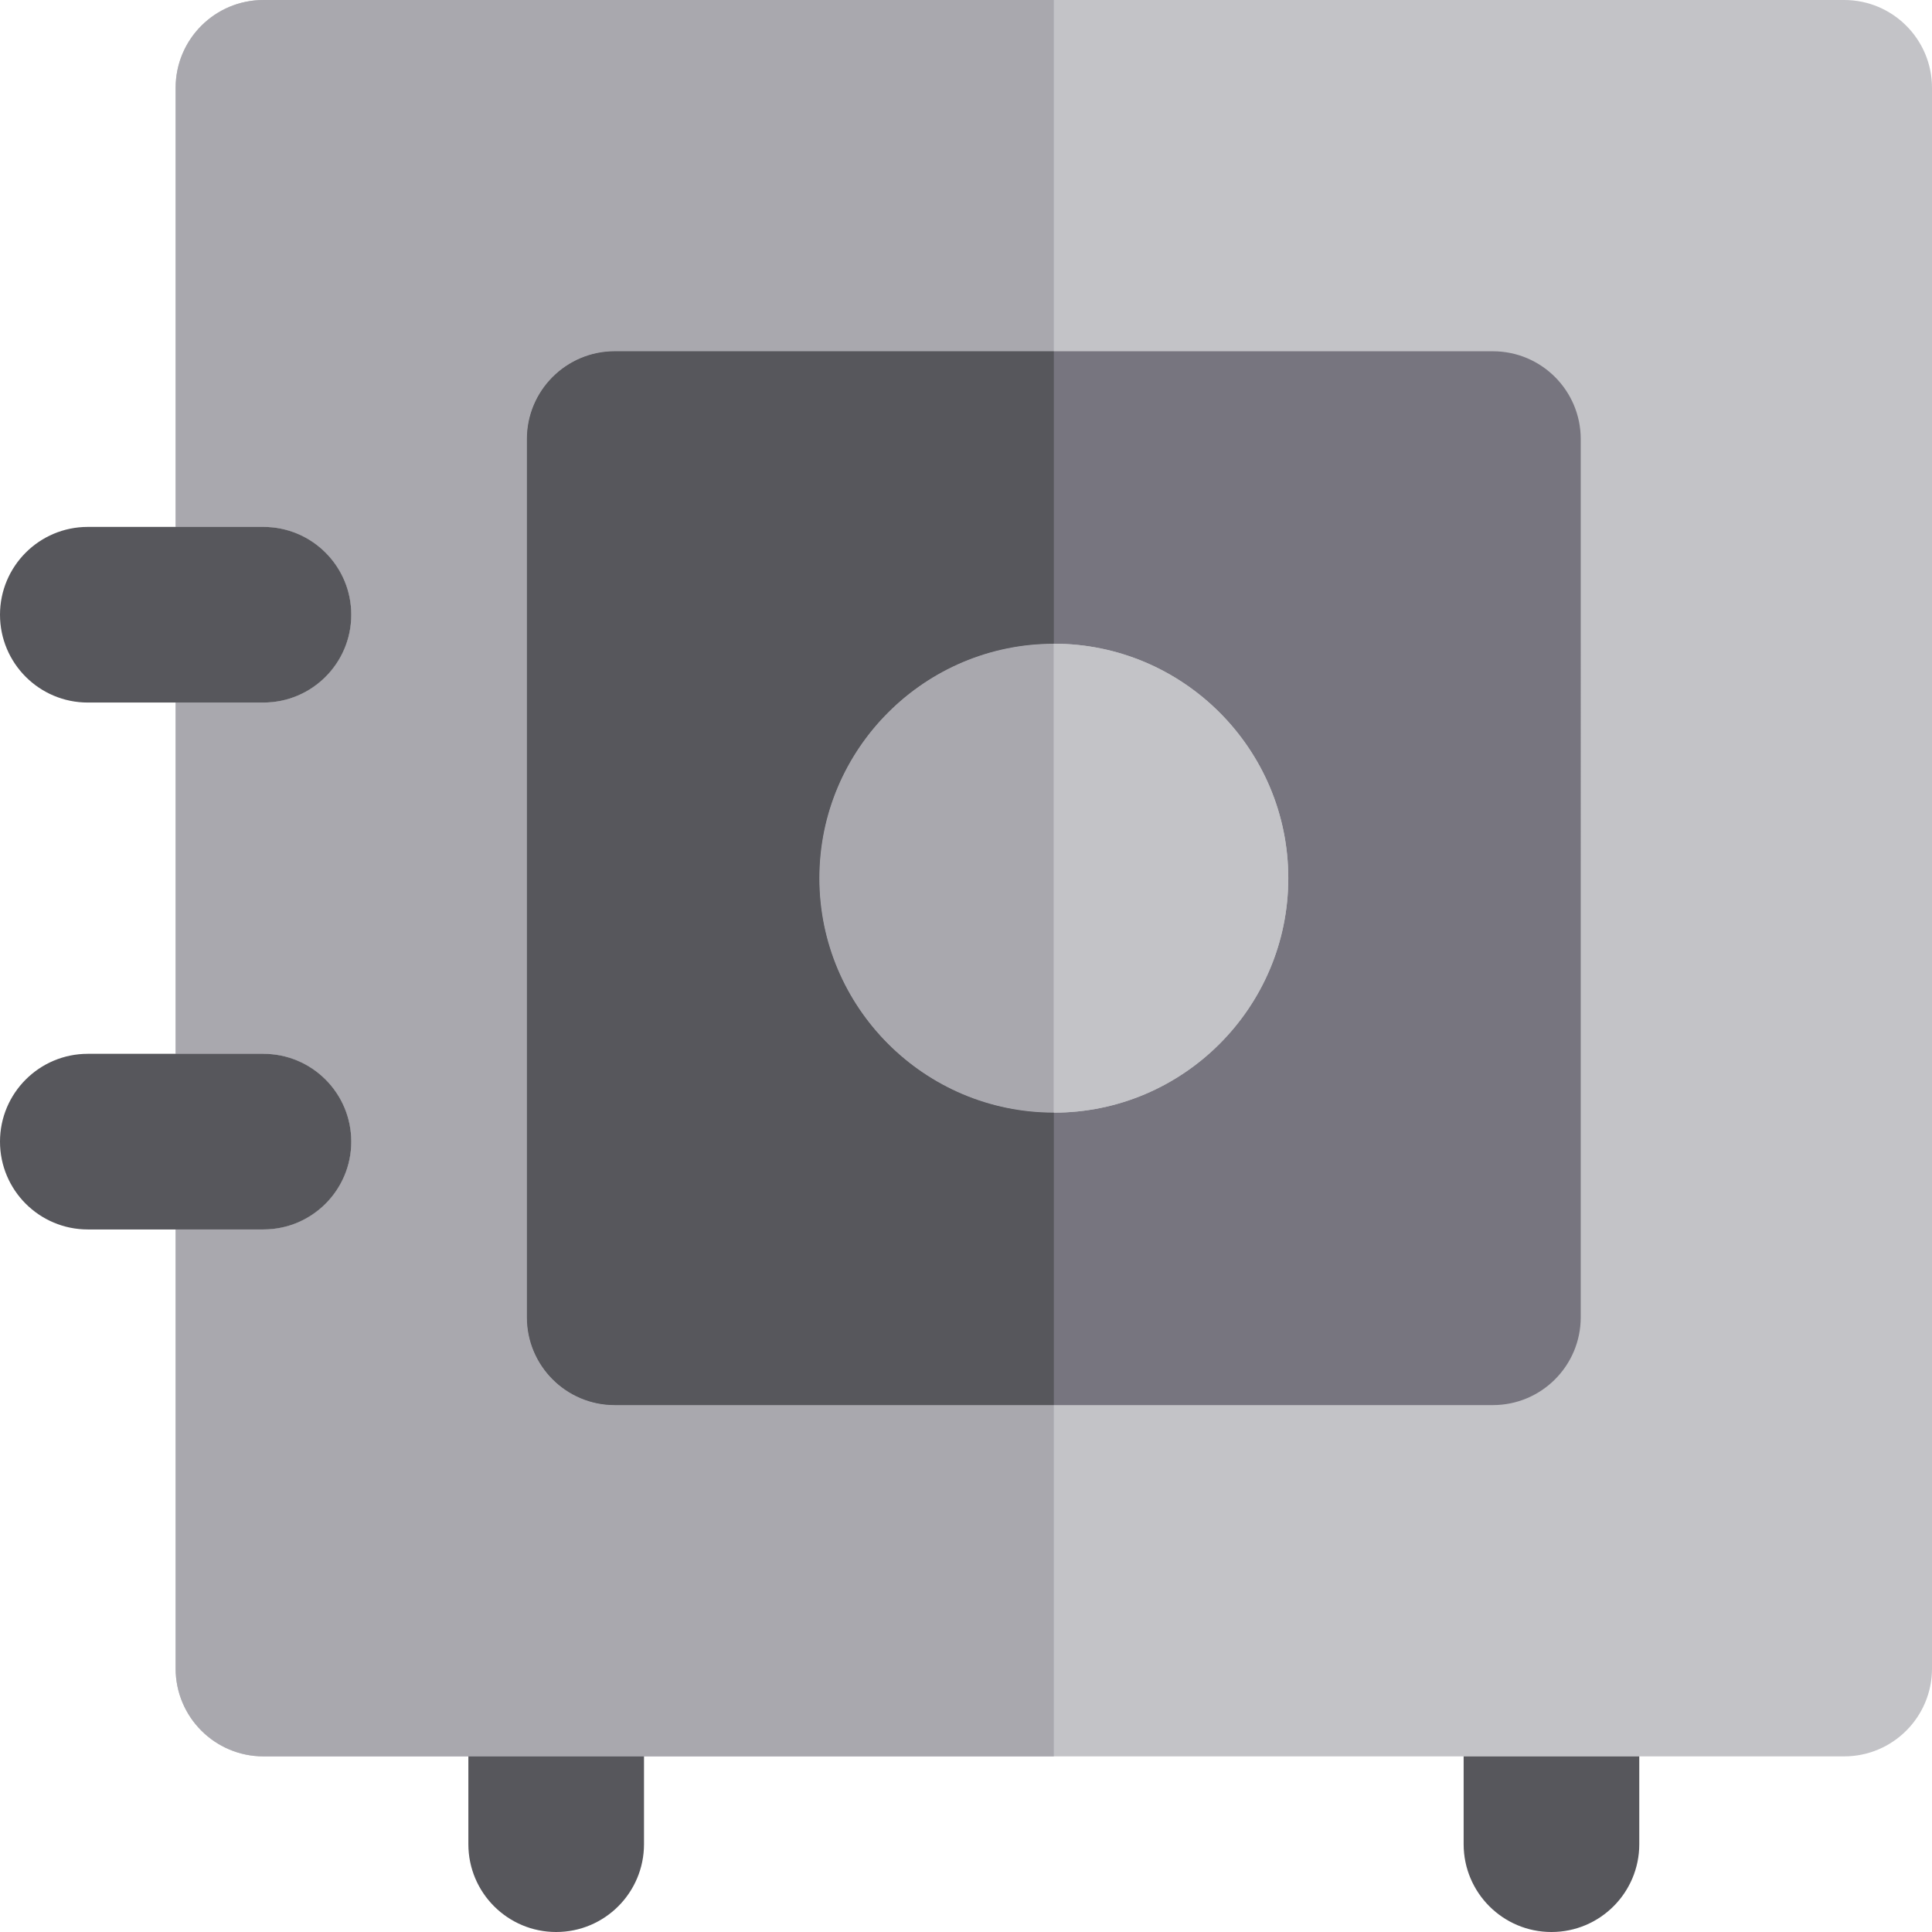 <?xml version="1.0" encoding="iso-8859-1"?>
<!-- Uploaded to: SVG Repo, www.svgrepo.com, Generator: SVG Repo Mixer Tools -->
<svg height="800px" width="800px" version="1.1" id="Layer_1" xmlns="http://www.w3.org/2000/svg" xmlns:xlink="http://www.w3.org/1999/xlink" 
	 viewBox="0 0 512 512" xml:space="preserve">
<path style="fill:#C3C3C7;" d="M488.727,0H279.273H69.818C56.965,0,46.545,10.42,46.545,23.273v116.364h23.273
	c12.853,0,23.273,10.42,23.273,23.273c0,12.853-10.42,23.273-23.273,23.273H46.545v93.091h23.273
	c12.853,0,23.273,10.42,23.273,23.273s-10.42,23.273-23.273,23.273H46.545v116.364c0,12.853,10.42,23.273,23.273,23.273h54.303
	h23.273h23.273h108.606h108.606h23.273h23.273h54.303c12.853,0,23.273-10.42,23.273-23.273V23.273C512,10.42,501.58,0,488.727,0z"/>
<path style="fill:#77757F;" d="M395.636,93.091H279.273H162.909c-12.853,0-23.273,10.42-23.273,23.273v232.727
	c0,12.853,10.42,23.273,23.273,23.273h116.364h116.364c12.853,0,23.273-10.42,23.273-23.273V116.364
	C418.909,103.511,408.489,93.091,395.636,93.091z M279.273,294.864c-34.262,0-62.137-27.875-62.137-62.137
	s27.875-62.137,62.137-62.137s62.137,27.875,62.137,62.137S313.535,294.864,279.273,294.864z"/>
<g>
	<path style="fill:#A9A8AE;" d="M69.818,279.273c12.853,0,23.273,10.42,23.273,23.273s-10.42,23.273-23.273,23.273H46.545v116.364
		c0,12.853,10.42,23.273,23.273,23.273h54.303h23.273h23.273h108.606v-93.091H162.909c-12.853,0-23.273-10.42-23.273-23.273V116.364
		c0-12.853,10.42-23.273,23.273-23.273h116.364V0H69.818C56.965,0,46.545,10.42,46.545,23.273v116.364h23.273
		c12.853,0,23.273,10.42,23.273,23.273c0,12.853-10.42,23.273-23.273,23.273H46.545v93.091H69.818z"/>
	<path style="fill:#A9A8AE;" d="M217.136,232.727c0,34.262,27.875,62.137,62.137,62.137V170.591
		C245.011,170.591,217.136,198.465,217.136,232.727z"/>
</g>
<path style="fill:#C3C3C7;" d="M341.409,232.727c0-34.262-27.875-62.137-62.137-62.137v124.273
	C313.535,294.864,341.409,266.989,341.409,232.727z"/>
<g>
	<path style="fill:#57575C;" d="M124.121,465.455v23.273c0,12.853,10.42,23.273,23.273,23.273c12.853,0,23.273-10.42,23.273-23.273
		v-23.273h-23.273H124.121z"/>
	<path style="fill:#57575C;" d="M387.879,465.455v23.273c0,12.853,10.42,23.273,23.273,23.273c12.853,0,23.273-10.42,23.273-23.273
		v-23.273h-23.273H387.879z"/>
	<path style="fill:#57575C;" d="M217.136,232.727c0-34.262,27.875-62.137,62.137-62.137v-77.5H162.909
		c-12.853,0-23.273,10.42-23.273,23.273v232.727c0,12.853,10.42,23.273,23.273,23.273h116.364v-77.5
		C245.011,294.864,217.136,266.989,217.136,232.727z"/>
	<path style="fill:#57575C;" d="M93.091,162.909c0-12.853-10.42-23.273-23.273-23.273H46.545H23.273
		C10.42,139.636,0,150.056,0,162.909c0,12.853,10.42,23.273,23.273,23.273h23.273h23.273
		C82.671,186.182,93.091,175.762,93.091,162.909z"/>
	<path style="fill:#57575C;" d="M93.091,302.545c0-12.853-10.42-23.273-23.273-23.273H46.545H23.273
		C10.42,279.273,0,289.693,0,302.545s10.42,23.273,23.273,23.273h23.273h23.273C82.671,325.818,93.091,315.398,93.091,302.545z"/>
</g>
</svg>